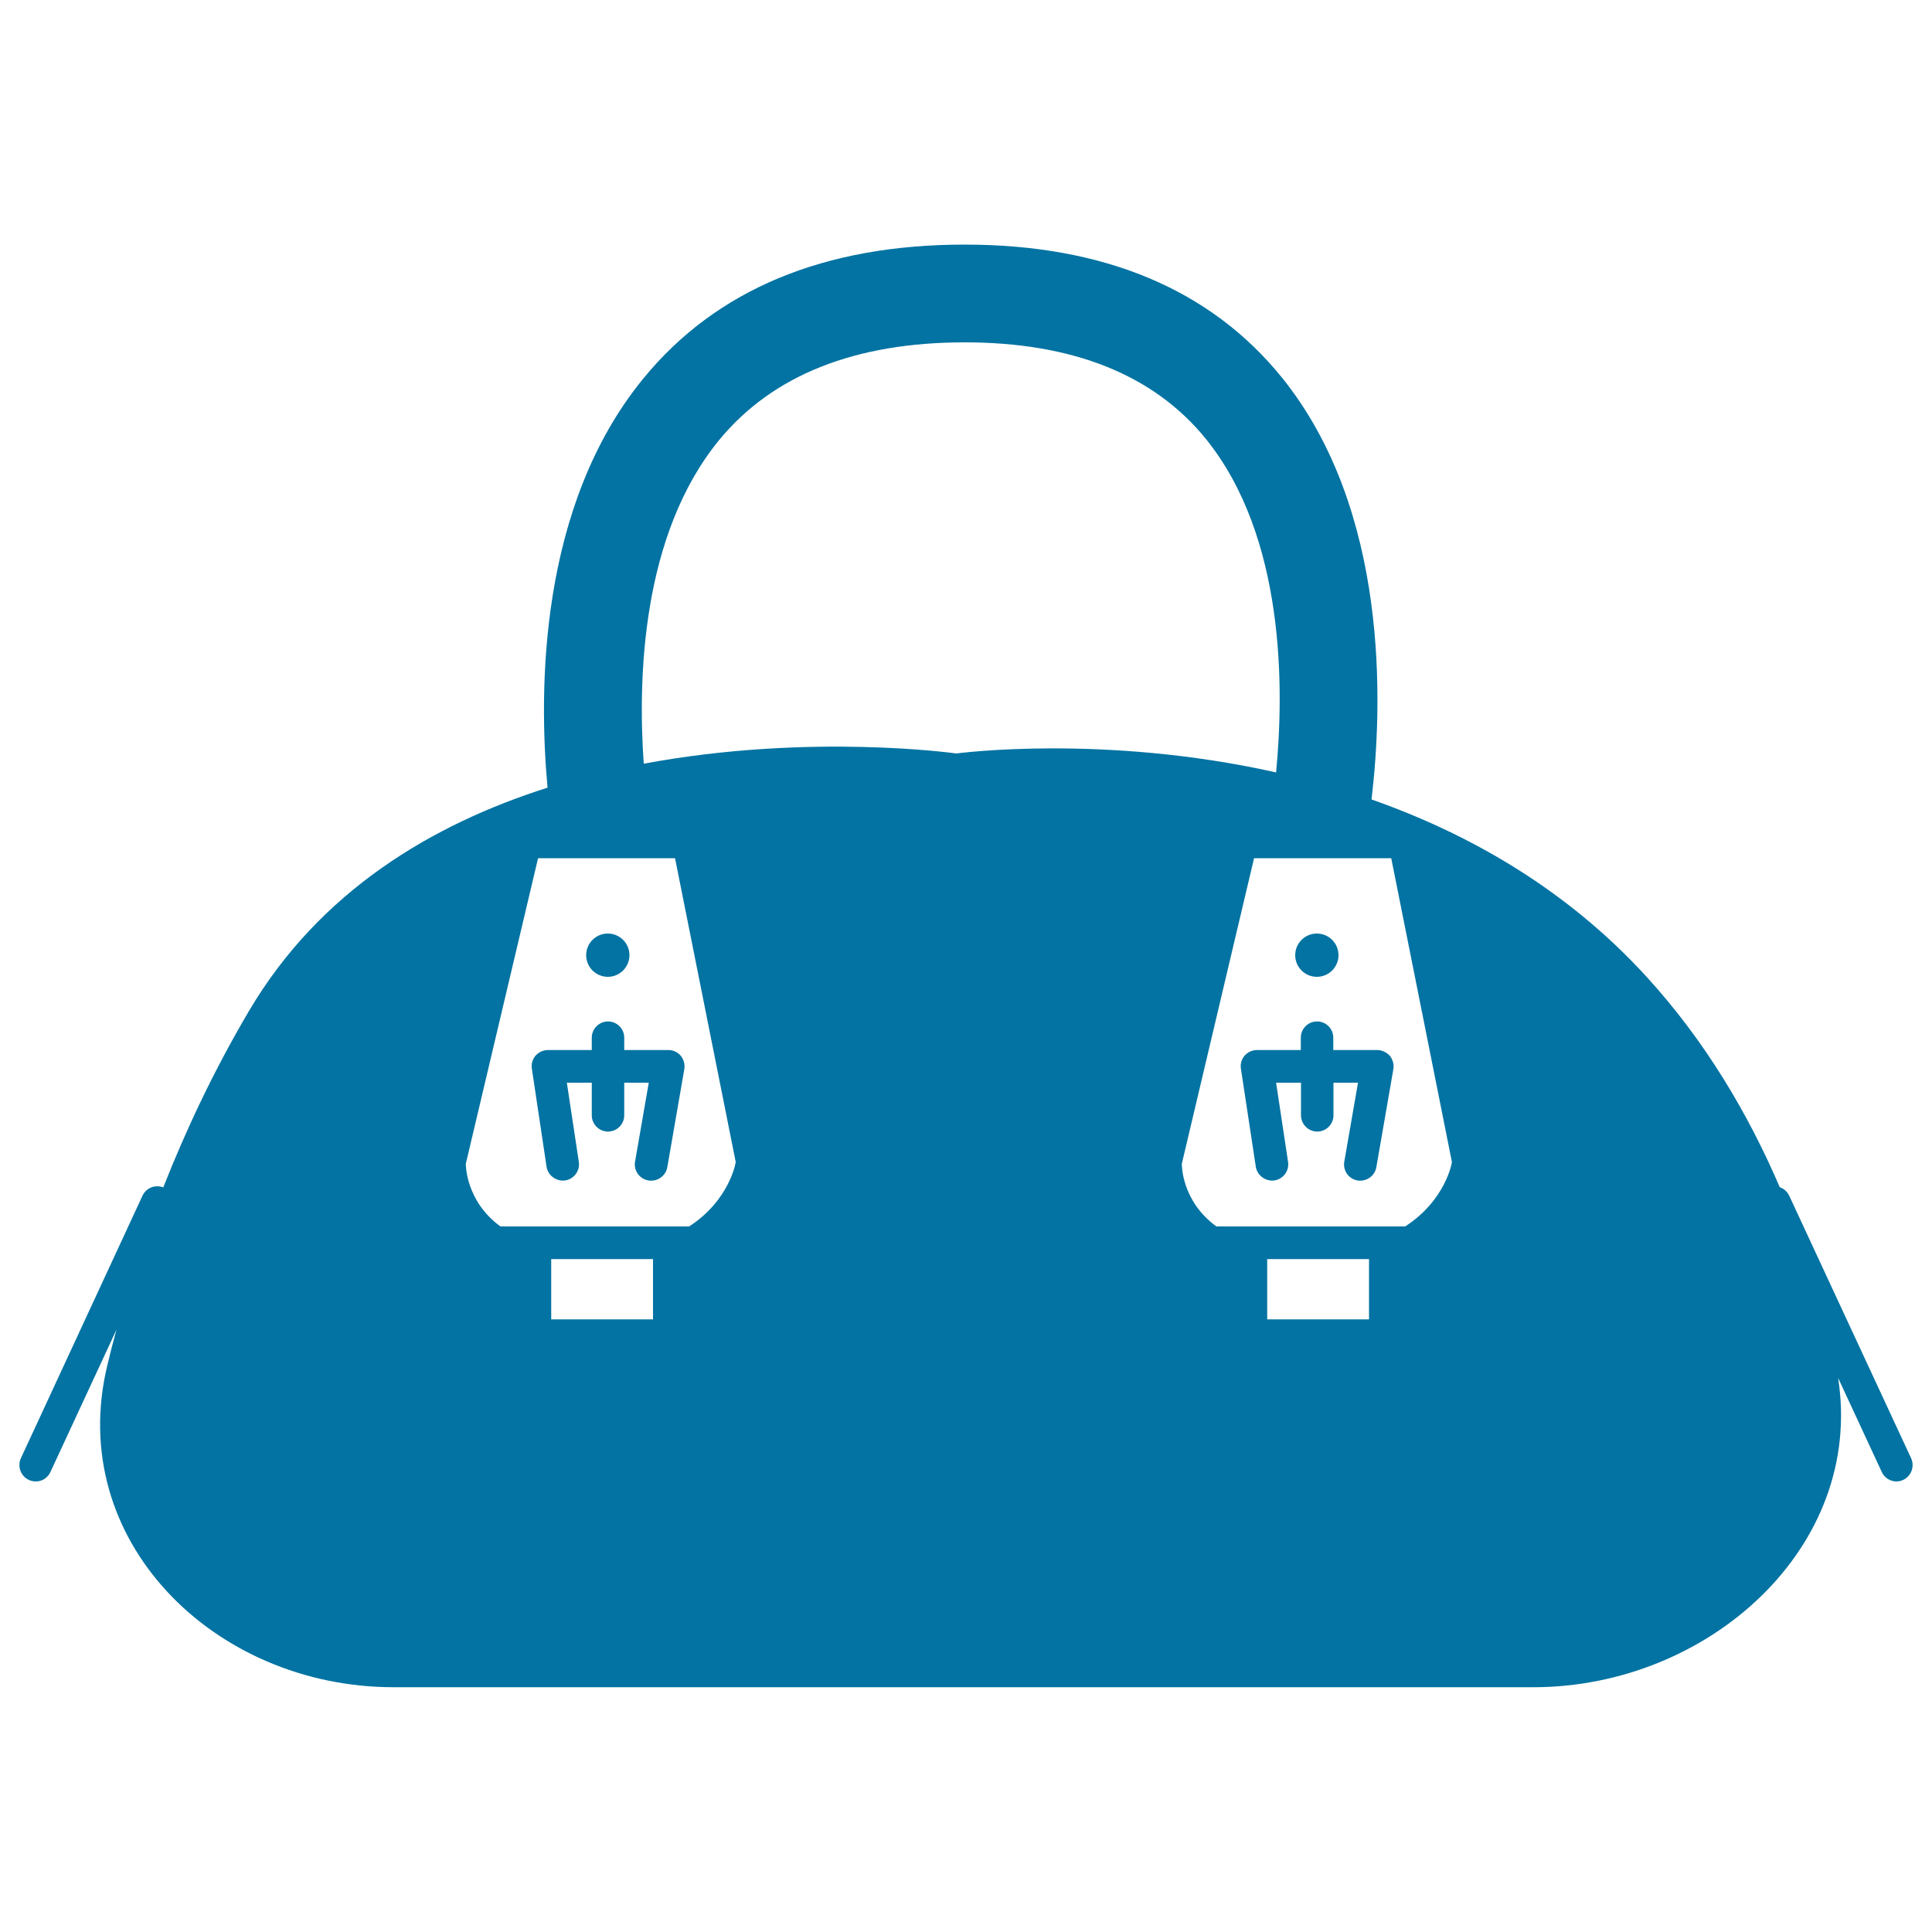 <svg xmlns="http://www.w3.org/2000/svg" viewBox="0 0 1000 1000" style="fill:#0273a2">
<title>Female Hand Bag With Metal Handle Tips SVG icon</title>
<g><g><path d="M323.1,543.5v-6.4c0-4.7-3.8-8.4-8.4-8.4c-4.6,0-8.4,3.8-8.4,8.4v6.4h-22.7c-2.4,0-4.8,1.1-6.4,2.9c-1.6,1.9-2.3,4.3-1.9,6.8l7.6,50.7c0.7,4.6,5.1,7.7,9.6,7.1c4.6-0.7,7.8-5,7.1-9.6l-6.2-41h12.9v16.9c0,4.6,3.8,8.4,8.4,8.4c4.6,0,8.4-3.8,8.4-8.4v-16.9h12.7l-7.1,40.9c-0.8,4.6,2.3,8.9,6.9,9.7c0.5,0.1,1,0.1,1.5,0.1c4,0,7.6-2.9,8.3-7l8.8-50.7c0.4-2.5-0.3-5-1.8-6.9c-1.6-1.9-4-3-6.4-3L323.1,543.5L323.1,543.5z"/><path d="M712.8,543.5h-22.7v-6.4c0-4.7-3.8-8.4-8.4-8.4c-4.7,0-8.4,3.8-8.4,8.4v6.4h-22.7c-2.5,0-4.8,1.1-6.4,2.9c-1.6,1.9-2.3,4.3-1.9,6.8l7.7,50.7c0.7,4.6,5.2,7.7,9.6,7.1c4.6-0.7,7.8-5,7.1-9.6l-6.2-41h12.9v16.9c0,4.6,3.8,8.4,8.4,8.4c4.6,0,8.4-3.8,8.4-8.4v-16.9h12.7l-7.1,40.9c-0.8,4.6,2.3,8.9,6.8,9.7c0.5,0.1,1,0.1,1.5,0.1c4,0,7.6-2.9,8.3-7l8.8-50.7c0.4-2.5-0.3-5-1.8-6.9C717.6,544.6,715.3,543.5,712.8,543.5z"/><circle cx="314.6" cy="494.4" r="11.2"/><path d="M681.6,483.2c6.2,0,11.2,5,11.2,11.2c0,6.2-5,11.2-11.2,11.2c-6.2,0-11.2-5-11.2-11.2C670.4,488.2,675.4,483.2,681.6,483.2z"/><path d="M926.1,618.9c-1-2.1-2.8-3.7-4.9-4.4c-16.3-37.9-38.4-75.5-69.1-109.1c-41.8-45.7-92.4-74.1-142.2-91.6c5.8-48.8,9.2-149.5-46.4-218.4c-36.9-45.6-92.1-68.8-164.2-68.8c-72.8,0-128.7,23.3-166.3,69.3c-54.2,66.2-54.2,161.4-49.6,211.8c-59.5,18.9-117.9,53.4-154.6,115.7c-18,30.5-32.5,61.3-44.3,91.2c-4.1-1.6-8.8,0.2-10.7,4.2L10.8,754.8c-1.9,4.2-0.1,9.2,4.1,11.2c1.1,0.5,2.4,0.8,3.6,0.8c3.2,0,6.2-1.8,7.6-4.9l34.2-73.7c-1.7,6.2-3.3,12.3-4.7,18.3c-22,90.4,55,166.8,148.1,166.8h590c90.5,0,171.4-72.5,157.7-160.1l22.6,48.7c1.4,3.1,4.5,4.9,7.6,4.9c1.2,0,2.4-0.3,3.5-0.8c4.2-2,6-7,4.1-11.2L926.1,618.9z M338,682.9h-52.7v-31.2H338V682.9z M356.7,634.8H259c-18.2-13.3-17.9-32.4-17.9-32.4l37.4-158.2h70.9l31.4,157.2C380.9,601.5,377.7,621.2,356.7,634.8z M495,390c0,0-75.8-10.8-161.8,5.3c-3.1-44.1-1.2-118.4,39-167.5c27.6-33.6,70.3-50.6,127.1-50.6c56,0,97.9,16.8,124.8,49.9c41.1,50.8,40.6,129.2,36.4,172.7C570.8,379.7,495,390,495,390z M708.6,682.9h-52.7v-31.2h52.7V682.9z M727.3,634.8h-97.7c-18.3-13.3-17.9-32.4-17.9-32.4l37.4-158.2h71l31.4,157.2C751.6,601.5,748.4,621.2,727.3,634.8z"/></g></g>
</svg>
